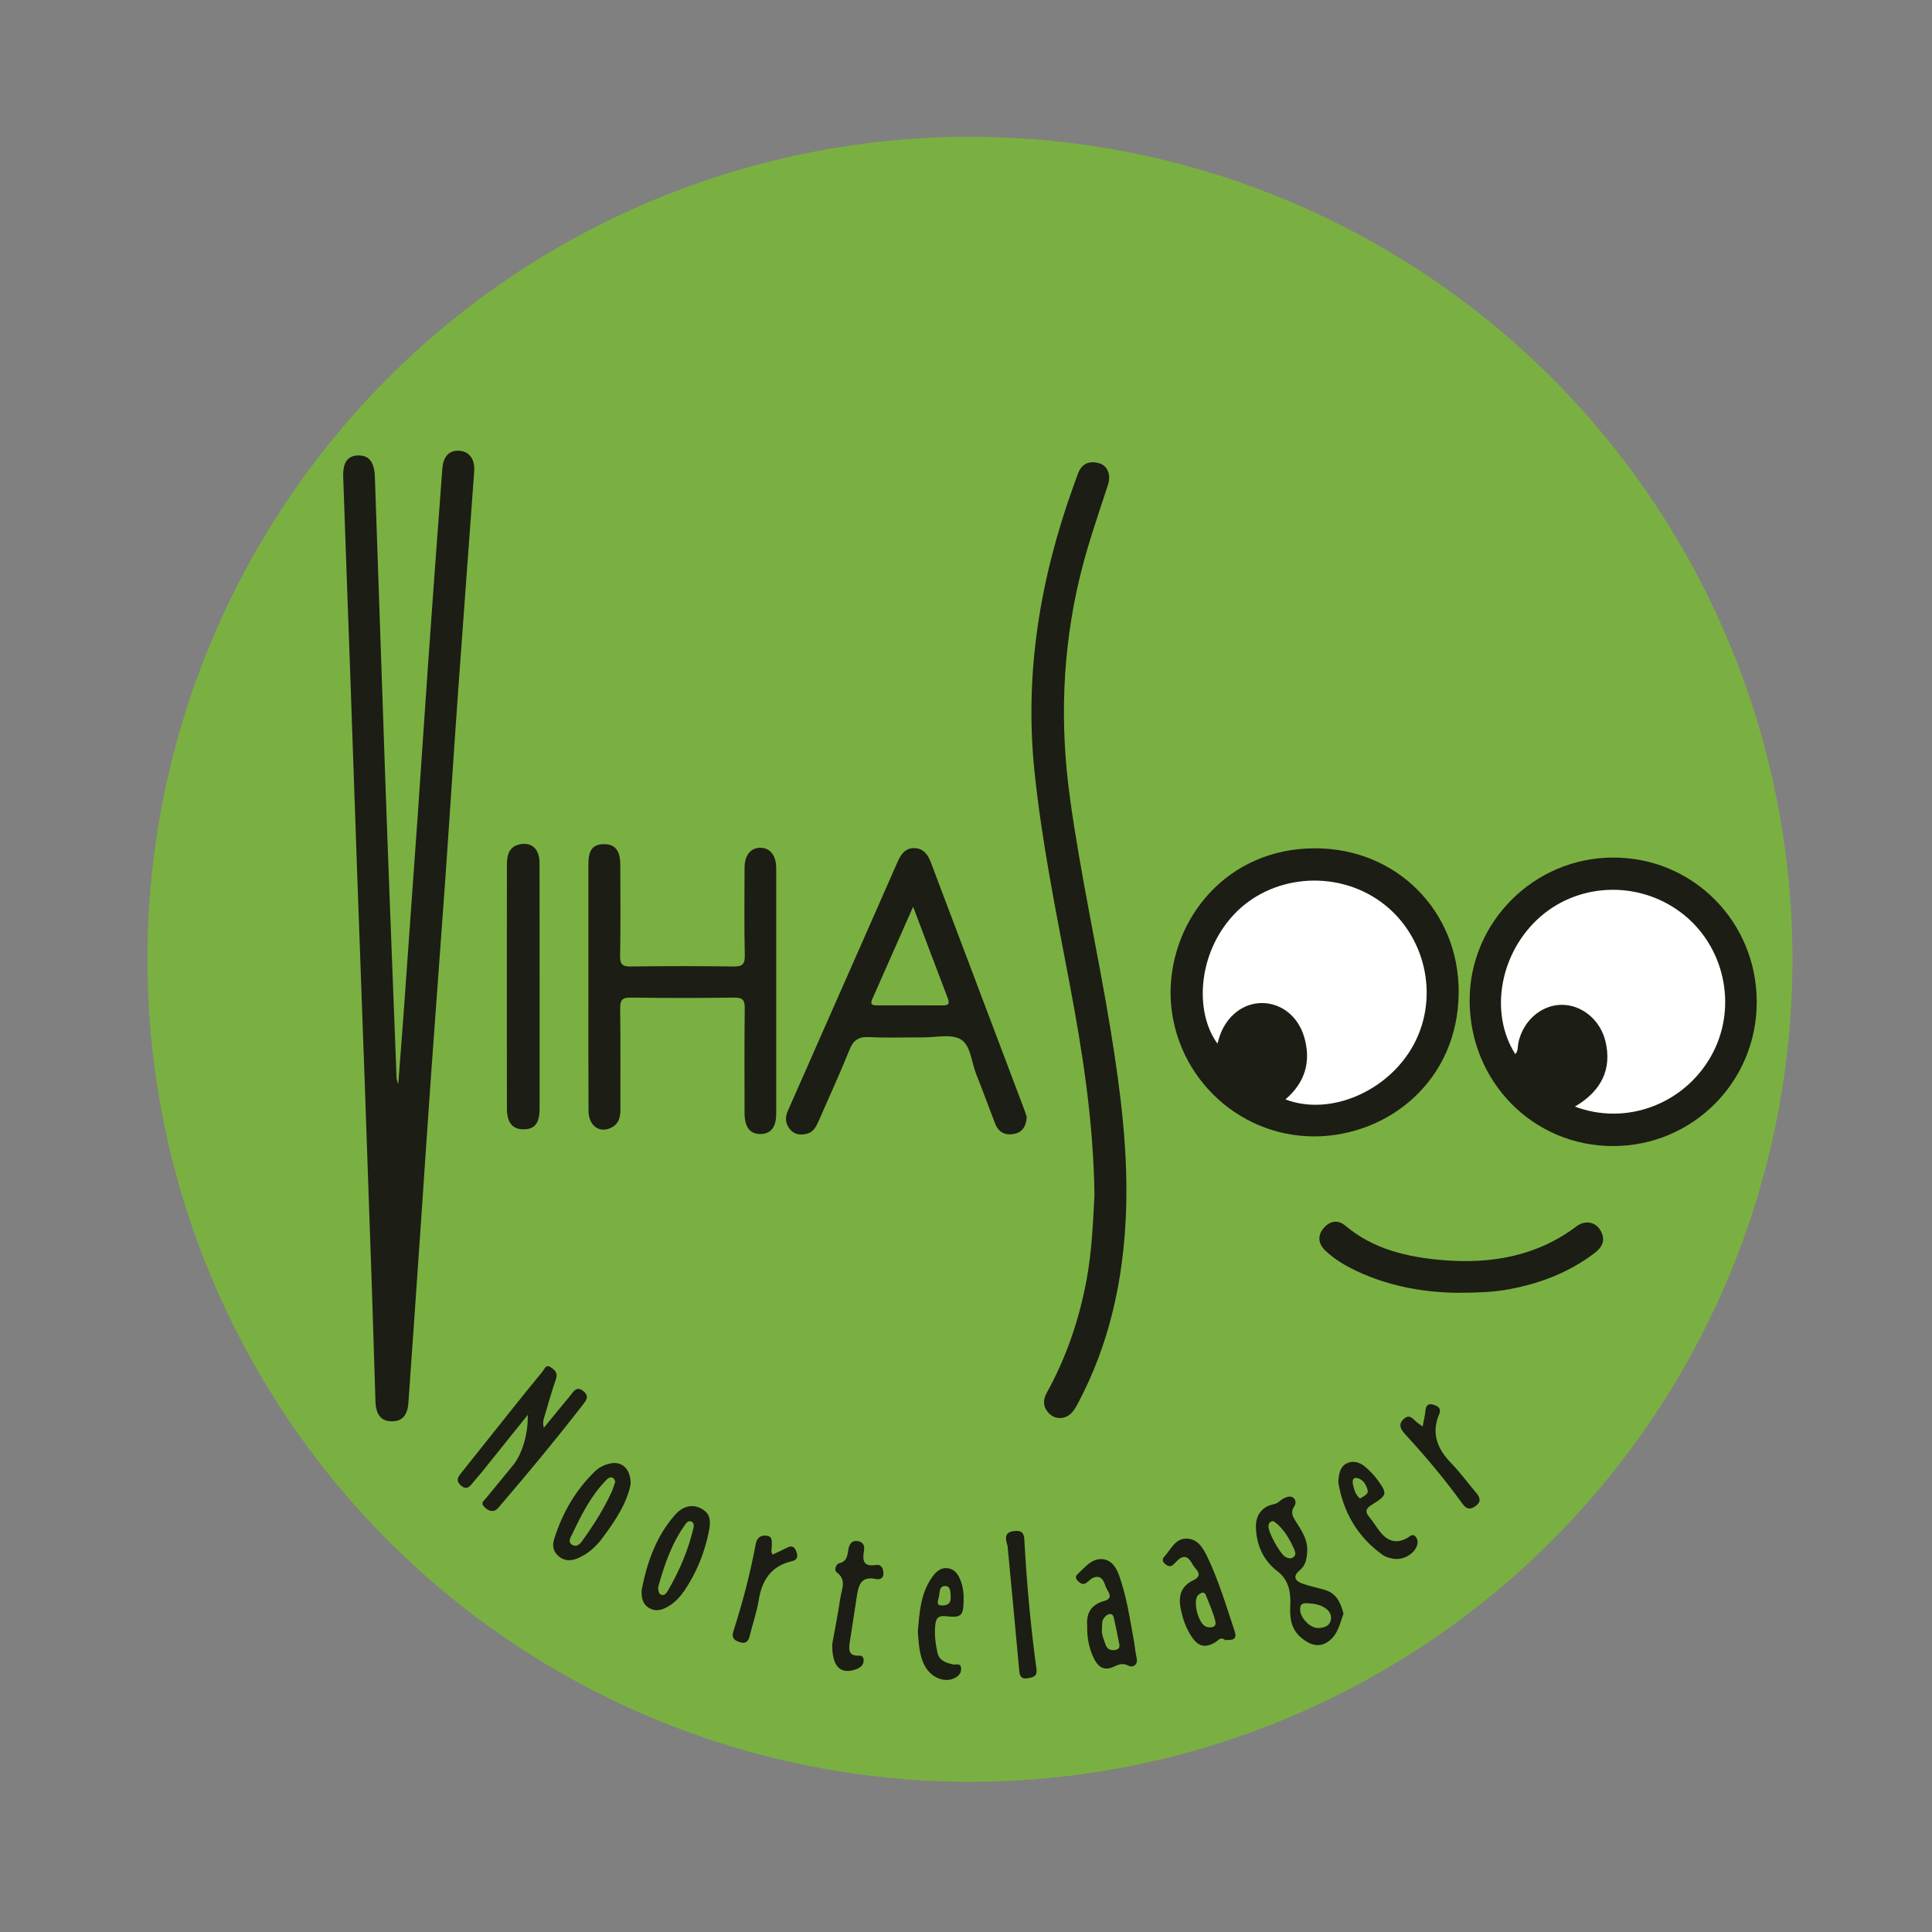 <?xml version="1.0" encoding="UTF-8"?> <!-- Generator: Adobe Illustrator 24.0.1, SVG Export Plug-In . SVG Version: 6.00 Build 0) --> <svg xmlns="http://www.w3.org/2000/svg" xmlns:xlink="http://www.w3.org/1999/xlink" x="0px" y="0px" viewBox="0 0 317.48 317.48" style="enable-background:new 0 0 317.48 317.48;" xml:space="preserve"><rect x="0" y="0" width="317.48" height="317.48" fill="#808080" stroke="none"/> <style type="text/css"> .st0{fill:#7AB041;} .st1{fill:#FFFFFF;} .st2{fill:#1C1D14;} </style> <g id="Слой_2"> <circle class="st0" cx="159.39" cy="157.64" r="135.16"></circle> <circle class="st1" cx="216.08" cy="163.1" r="18.87"></circle> <circle class="st1" cx="265.07" cy="164.61" r="18.87"></circle> </g> <g id="Слой_1"> <path class="st2" d="M65.44,178.2c0.33-4.38,0.65-8.33,0.93-12.28c0.78-10.81,1.55-21.62,2.31-32.43 c0.59-8.43,1.13-16.86,1.73-25.28c0.74-10.41,1.49-20.83,2.28-31.23c0.16-2.06,1.2-3.01,2.77-2.91c1.66,0.11,2.61,1.37,2.46,3.44 c-0.87,12.14-1.8,24.27-2.66,36.41c-0.74,10.35-1.39,20.7-2.12,31.05c-0.73,10.35-1.53,20.69-2.26,31.04 c-0.6,8.36-1.14,16.72-1.72,25.08c-0.68,9.82-1.35,19.64-2.05,29.46c-0.15,2.07-1.07,3.02-2.73,3.01c-1.71-0.01-2.6-1.03-2.68-3.24 c-0.22-6.32-0.38-12.64-0.6-18.96c-0.39-11.5-0.79-23-1.2-34.51c-0.39-10.97-0.8-21.94-1.19-32.9c-0.41-11.57-0.8-23.14-1.21-34.7 c-0.36-10.3-0.76-20.61-1.1-30.91c-0.08-2.41,0.77-3.49,2.53-3.5c1.74-0.01,2.59,1.15,2.67,3.46c0.55,16.29,1.11,32.58,1.68,48.87 c0.25,7.18,0.52,14.36,0.79,21.53c0.36,9.5,0.73,19.01,1.1,28.51C65.18,177.4,65.27,177.58,65.44,178.2z"></path> <path class="st2" d="M288.68,164.66c0,13.08-10.48,23.62-23.53,23.67c-13.18,0.05-23.66-10.57-23.65-23.96 c0.01-12.87,10.61-23.43,23.55-23.45C278.18,140.88,288.68,151.44,288.68,164.66z M258.8,181.84c8.36,3.16,17.79-0.33,22.29-8.14 c4.42-7.65,2.6-17.61-4.23-23.25c-6.95-5.73-17.11-5.63-23.78,0.23c-6.6,5.8-8.41,15.75-4.07,22.55c0.48-0.55,0.37-1.25,0.5-1.88 c0.75-3.57,3.71-6.18,7.05-6.23c3.36-0.05,6.41,2.47,7.26,5.99C264.9,175.61,263.22,179.26,258.8,181.84z"></path> <path class="st2" d="M192.35,162.97c0.14-12.17,9.37-23.54,23.68-23.57c13.49-0.04,23.77,10.37,23.67,23.73 c-0.1,14.48-11.58,23.54-23.63,23.61C202.98,186.8,192.33,176.06,192.35,162.97z M211.23,180.66c7.34,2.82,16.98-1.34,21.11-9.06 c4.26-7.96,1.86-18.17-5.5-23.45c-7.49-5.37-18.09-4.33-24.14,2.2c-5.91,6.38-6.43,15.98-2.64,21.14c0.15-0.49,0.26-0.93,0.41-1.36 c1.18-3.27,3.91-5.34,6.97-5.3c3.17,0.04,5.89,2.19,6.89,5.63C215.48,174.48,214.45,177.91,211.23,180.66z"></path> <path class="st2" d="M179.85,196.35c-0.17-12.21-1.97-23.5-4.09-34.74c-2.19-11.62-4.57-23.21-5.78-34.99 c-1.65-16.13,0.98-31.66,6.44-46.81c0.23-0.62,0.46-1.25,0.68-1.87c0.58-1.68,1.78-2.28,3.45-1.84c1.43,0.38,2.07,1.88,1.52,3.57 c-1.67,5.11-3.45,10.18-4.69,15.43c-2.81,11.85-3.23,23.78-1.58,35.85c1.76,12.91,4.64,25.62,6.73,38.46 c1.62,9.99,2.91,20.01,2.49,30.17c-0.45,10.89-2.73,21.33-7.89,31.03c-0.58,1.08-1.18,2.13-2.51,2.37c-1,0.18-1.85-0.2-2.47-0.98 c-0.8-1-0.73-2.06-0.12-3.16c3.21-5.81,5.31-12.01,6.52-18.52C179.46,205.44,179.63,200.53,179.85,196.35z"></path> <path class="st2" d="M96.69,161.98c0-6.66-0.01-13.32,0-19.98c0-2.33,0.73-3.26,2.52-3.28c1.85-0.02,2.71,1.01,2.72,3.36 c0.02,5,0.06,9.99-0.03,14.99c-0.03,1.44,0.42,1.77,1.8,1.75c5.59-0.08,11.19-0.08,16.78,0c1.44,0.02,1.95-0.28,1.91-1.84 c-0.11-4.79-0.05-9.59-0.04-14.39c0-2.05,1.02-3.3,2.63-3.28c1.59,0.02,2.56,1.27,2.57,3.35c0.01,13.45,0.01,26.91,0,40.36 c0,2.19-0.87,3.3-2.55,3.33c-1.75,0.03-2.64-1.12-2.65-3.44c-0.01-5.73-0.04-11.46,0.03-17.18c0.02-1.36-0.3-1.82-1.74-1.8 c-5.66,0.09-11.32,0.08-16.98,0c-1.43-0.02-1.77,0.42-1.75,1.79c0.08,5.53,0.02,11.06,0.04,16.58c0,1.19-0.2,2.26-1.33,2.91 c-1.99,1.15-3.9-0.13-3.91-2.69C96.67,175.7,96.69,168.84,96.69,161.98z"></path> <path class="st2" d="M168.72,183.59c-0.09,1.42-0.66,2.44-2.01,2.73c-1.48,0.32-2.62-0.22-3.19-1.7c-1.05-2.73-2.05-5.47-3.13-8.19 c-0.78-1.96-0.87-4.68-2.54-5.65c-1.56-0.9-4.01-0.3-6.07-0.31c-3-0.02-6,0.11-8.99-0.05c-1.77-0.09-2.59,0.57-3.22,2.15 c-1.56,3.88-3.32,7.68-4.99,11.52c-0.41,0.93-0.84,1.9-1.89,2.19c-0.98,0.27-2.01,0.26-2.78-0.6c-0.83-0.93-0.97-1.96-0.45-3.13 c2.16-4.85,4.28-9.72,6.43-14.59c3.86-8.75,7.74-17.49,11.57-26.25c0.58-1.33,1.31-2.4,2.86-2.34c1.43,0.06,2.17,1.08,2.65,2.36 c5.11,13.54,10.23,27.08,15.35,40.62C168.49,182.78,168.61,183.23,168.72,183.59z M150.05,149c-2.36,5.33-4.54,10.28-6.73,15.22 c-0.41,0.93,0.15,0.99,0.83,0.99c3.59,0,7.18-0.02,10.76,0.01c0.92,0.01,1.19-0.26,0.84-1.17 C153.89,159.18,152.06,154.31,150.05,149z"></path> <path class="st2" d="M88.67,162.17c0,6.66,0.01,13.32,0,19.98c0,2.42-0.79,3.43-2.63,3.43c-1.79,0.01-2.74-1.08-2.74-3.39 c-0.02-13.32-0.02-26.64,0-39.96c0-1.59,0.23-3.13,2.2-3.5c1.91-0.35,3.15,0.81,3.16,3.06C88.68,148.58,88.66,155.37,88.67,162.17z "></path> <path class="st2" d="M239.43,212.44c-5.49-0.06-11.73-1.09-17.54-4.09c-1.49-0.77-2.88-1.69-4.09-2.83 c-1.17-1.1-1.36-2.46-0.27-3.73c1.01-1.18,2.35-1.39,3.55-0.38c4.65,3.93,10.3,5.19,16.08,5.67c7.87,0.64,15.37-0.63,21.9-5.56 c1.37-1.04,3.03-0.75,3.85,0.53c0.98,1.52,0.52,2.8-0.82,3.82c-4.38,3.33-9.37,5.2-14.76,6.1 C245.04,212.34,242.72,212.43,239.43,212.44z"></path> <path class="st2" d="M220.77,265.16c-0.62,1.75-0.99,3.74-2.82,4.79c-1.48,0.85-2.92,0.17-4.06-0.77c-1.58-1.3-1.97-2.99-1.87-5.13 c0.1-2.04-0.05-4.3-2.11-5.86c-2.34-1.78-3.48-4.39-3.53-7.29c-0.04-1.84,0.96-3.34,2.94-3.72c0.75-0.14,1.09-0.72,1.68-0.98 c0.48-0.22,1.05-0.44,1.51-0.09c0.49,0.37,0.46,1,0.16,1.45c-0.66,0.98-0.22,1.69,0.31,2.53c0.92,1.45,1.91,2.89,1.83,4.75 c-0.05,1.23-0.22,2.37-1.25,3.22c-1.19,0.99-0.73,1.75,0.47,2.17c1.18,0.43,2.43,0.67,3.64,1.02 C219.57,261.81,220.3,263.3,220.77,265.16z M215.13,263.48c-0.78-0.08-1.52-0.1-1.49,1.02c0.03,1.37,1.65,3.06,2.98,3.03 c0.96-0.03,1.91-0.3,2.09-1.42C218.94,264.69,217.36,263.57,215.13,263.48z M209.27,249.97c-0.6,0.01-0.77,0.35-0.83,0.77 c-0.13,0.92,1.91,4.65,2.8,5.11c0.42,0.21,0.86,0.37,1.3,0.03c0.48-0.37,0.32-0.84,0.14-1.26c-0.69-1.58-1.53-3.07-2.85-4.23 C209.64,250.22,209.42,250.08,209.27,249.97z"></path> <path class="st2" d="M105.43,261.34c0.87-4.54,2.37-8.84,5.47-12.38c1.16-1.33,2.77-1.98,4.49-0.98c1.55,0.9,1.37,2.4,1.05,3.9 c-0.72,3.42-2,6.59-3.97,9.49c-0.68,1-1.48,1.89-2.52,2.53c-1,0.61-2.03,1-3.19,0.39C105.57,263.64,105.41,262.56,105.43,261.34z M108.13,260.91c0.11,0.48,0.05,0.95,0.48,1.13c0.56,0.23,0.9-0.24,1.12-0.61c1.88-3.23,3.35-6.63,4.21-10.28 c0.08-0.36,0.14-0.85-0.26-1.09c-0.42-0.25-0.79,0.05-1.02,0.37C110.36,253.62,109.13,257.25,108.13,260.91z"></path> <path class="st2" d="M201.33,269.51c-0.8-0.63-1.16,0.09-1.62,0.36c-1.69,0.98-2.79,0.73-3.88-0.9c-0.98-1.46-1.53-3.1-1.84-4.8 c-0.35-1.92,0.1-3.54,2.07-4.47c1.92-0.91,0.27-1.88-0.13-2.68c-0.45-0.9-1.2-1.73-2.35-0.68c-0.29,0.27-0.55,0.58-0.85,0.83 c-0.46,0.37-0.88,0.14-1.26-0.15c-0.44-0.34-0.53-0.82-0.16-1.21c1.07-1.12,1.73-2.9,3.51-2.97c1.82-0.07,2.77,1.32,3.5,2.83 c1.92,3.95,3.15,8.15,4.54,12.3C203.44,269.69,202.24,269.45,201.33,269.51z M197.48,261.73c-0.14,0.09-0.4,0.19-0.59,0.37 c-0.96,0.96,0.05,4.9,1.39,5.24c0.67,0.17,1.69,0.14,1.43-0.93c-0.36-1.47-1.01-2.87-1.56-4.29 C198.07,261.9,197.92,261.64,197.48,261.73z"></path> <path class="st2" d="M178.66,267.2c-0.18-2,0.55-3.49,2.74-4.1c1.81-0.49,0.54-1.64,0.3-2.36c-0.28-0.85-0.69-2.06-2.1-1.45 c-0.41,0.18-0.73,0.58-1.11,0.83c-0.58,0.38-1.01,0.03-1.4-0.36c-0.31-0.32-0.42-0.7-0.05-1.04c1.02-0.95,1.99-2.19,3.32-2.46 c1.82-0.36,2.94,0.93,3.52,2.56c1.24,3.45,1.77,7.07,2.42,10.66c0.18,0.98,0.26,1.97,0.48,2.94c0.28,1.23-0.71,1.64-1.32,1.31 c-1.08-0.59-1.81-0.1-2.67,0.25c-1.54,0.63-2.44-0.25-3.04-1.46C178.96,270.9,178.61,269.14,178.66,267.2z M181.07,267.89 c-0.06,0.57,0.29,1.52,0.63,2.44c0.27,0.72,0.91,0.95,1.63,0.79c0.91-0.2,0.59-0.9,0.5-1.44c-0.21-1.17-0.48-2.33-0.72-3.49 c-0.08-0.39-0.14-0.88-0.58-0.95c-0.47-0.07-0.85,0.29-1.14,0.67C181.04,266.37,181.13,266.92,181.07,267.89z"></path> <path class="st2" d="M103.63,243.9c-0.58,3.05-2.53,6.03-4.69,8.91c-1.05,1.4-2.33,2.54-3.96,3.24c-1.12,0.48-2.21,0.5-3.18-0.31 c-0.92-0.77-1.08-1.75-0.72-2.88c1.34-4.25,3.5-8,6.72-11.11c0.68-0.65,1.54-1.06,2.45-1.26 C102.18,240.07,103.67,241.33,103.63,243.9z M101.11,243.47c-0.11-0.19-0.17-0.51-0.36-0.6c-0.62-0.31-0.99,0.21-1.34,0.57 c-2.37,2.49-3.89,5.53-5.34,8.58c-0.26,0.55-0.93,1.45,0.08,1.9c0.82,0.37,1.33-0.43,1.74-1.01c1.74-2.43,3.33-4.96,4.59-7.68 C100.73,244.7,100.89,244.12,101.11,243.47z"></path> <path class="st2" d="M150.82,268.16c0.26-3.07,0.43-6.13,2.22-8.8c0.66-0.99,1.47-1.83,2.74-1.65c1.27,0.18,1.8,1.22,2.19,2.34 c0.33,0.97,0.4,1.95,0.38,2.95c-0.05,2.53-0.36,2.87-2.91,2.59c-1.23-0.14-1.63,0.29-1.75,1.44c-0.16,1.55,0.03,3.07,0.36,4.56 c0.28,1.29,1.4,1.66,2.55,1.92c0.5,0.11,1.32-0.33,1.34,0.7c0.02,0.87-0.56,1.34-1.26,1.63c-1.64,0.68-3.71-0.24-4.7-2.08 C151.02,272.01,151,270.06,150.82,268.16z M154.25,262.54c-0.2,0.72-0.35,1.28,0.51,1.28c0.8,0,1.48-0.23,1.46-1.19 c-0.02-0.77,0.05-1.95-0.8-2C154.16,260.54,154.49,261.92,154.25,262.54z"></path> <path class="st2" d="M219.91,243.54c0.11-1.38,0.3-2.5,1.34-3.04c1.11-0.57,2.23-0.21,3.14,0.58c0.7,0.6,1.36,1.28,1.91,2.02 c1.71,2.34,1.68,2.59-0.76,4.1c-0.98,0.6-1.38,1.09-0.52,2.1c0.64,0.75,1.14,1.63,1.76,2.41c1.23,1.56,2.71,2.06,4.53,0.98 c0.43-0.26,0.87-0.76,1.36-0.11c0.35,0.46,0.35,0.95,0.14,1.5c-0.5,1.35-2.33,2.36-3.92,2.05c-0.58-0.11-1.2-0.27-1.67-0.61 C222.99,252.52,220.69,248.33,219.91,243.54z M223.5,246.25c0.63-0.4,1.39-0.72,1.25-1.33c-0.23-0.96-0.79-1.92-1.9-2.06 c-0.58-0.07-0.63,0.62-0.52,1.07C222.52,244.79,222.76,245.67,223.5,246.25z"></path> <path class="st2" d="M136.76,270.15c0.36-1.98,0.91-4.78,1.34-7.6c0.21-1.41,1.07-2.93-0.6-4.17c-0.56-0.42-0.02-1.41,0.38-1.49 c1.42-0.31,1.36-1.45,1.56-2.41c0.19-0.87,0.61-1.35,1.47-1.24c0.88,0.11,1.22,0.7,1.07,1.58c-0.27,1.51-0.17,2.68,1.9,2.35 c0.98-0.16,1.26,0.56,1.29,1.37c0.04,0.85-0.65,1.07-1.21,0.94c-2.61-0.57-2.91,1.19-3.19,3.03c-0.36,2.43-0.75,4.86-1.12,7.28 c-0.18,1.2-0.29,2.36,1.5,2.28c0.44-0.02,0.77,0.2,0.77,0.71c0.01,0.78-0.45,1.22-1.12,1.48 C138.21,275.24,136.7,274.03,136.76,270.15z"></path> <path class="st2" d="M165.57,254.04c-0.36-1.18-0.58-2.24,1.03-2.44c0.99-0.13,1.65,0.07,1.72,1.3c0.39,7.15,1.03,14.27,2,21.37 c0.18,1.31-0.69,1.37-1.52,1.52c-0.95,0.17-1.23-0.35-1.31-1.25C166.87,267.67,166.21,260.81,165.57,254.04z"></path> <path class="st2" d="M233.77,234.42c0.2-1.06,0.41-1.83,0.47-2.62c0.07-0.89,0.5-1.22,1.29-0.97c0.71,0.22,1.39,0.54,0.96,1.56 c-1.33,3.17-0.29,5.73,2,8.07c1.48,1.52,2.73,3.26,4.11,4.88c0.67,0.79,0.82,1.47-0.15,2.17c-0.9,0.64-1.49,0.48-2.14-0.42 c-2.85-3.94-5.96-7.66-9.25-11.23c-0.8-0.87-1.44-1.71-0.38-2.69c1.02-0.95,1.62,0.19,2.32,0.68 C233.21,233.98,233.4,234.14,233.77,234.42z"></path> <path class="st2" d="M126.97,255.46c0.76-0.36,1.53-0.71,2.29-1.1c0.7-0.36,1.21-0.36,1.56,0.5c0.34,0.84,0.28,1.46-0.68,1.68 c-3.44,0.8-4.94,3.14-5.47,6.46c-0.31,1.96-1.01,3.85-1.46,5.79c-0.23,1.01-0.74,1.37-1.7,1.05c-0.84-0.28-1.34-0.7-1-1.77 c1.51-4.68,2.76-9.43,3.66-14.27c0.19-1.02,0.71-1.55,1.76-1.45c1.12,0.11,0.85,0.99,0.9,1.67 C126.85,254.47,126.6,254.93,126.97,255.46z"></path> <g> <path class="st2" d="M86.72,232.51c-2.78,3.46-5.21,6.5-7.66,9.54c-0.42,0.52-0.88,1-1.29,1.52c-0.56,0.72-1.09,1.39-2.07,0.5 c-0.95-0.87-0.32-1.51,0.23-2.2c2.74-3.43,5.47-6.87,8.21-10.3c1.66-2.08,3.33-4.15,5.02-6.2c0.32-0.39,0.53-1.24,1.36-0.68 c0.69,0.47,1.19,0.93,0.83,1.96c-0.74,2.13-1.34,4.3-1.98,6.46c-0.13,0.43-0.18,0.89,0,1.51c1.43-1.74,2.84-3.5,4.29-5.22 c0.56-0.67,1.05-1.74,2.21-0.79c1.07,0.87,0.41,1.57-0.19,2.35c-4.32,5.58-8.82,11-13.41,16.36c-0.3,0.35-0.62,0.8-1.02,0.92 c-0.68,0.21-1.29-0.19-1.75-0.7c-0.55-0.61,0.06-0.96,0.36-1.34c1.47-1.81,2.97-3.59,4.43-5.39 C85.78,238.99,86.82,235.63,86.72,232.51z M87.14,232.46c-0.06-0.11-0.11-0.21-0.16-0.32c-0.07,0.1-0.17,0.2-0.18,0.31 c-0.01,0.09,0.09,0.2,0.14,0.29C87,232.65,87.07,232.55,87.14,232.46z"></path> <path d="M87.14,232.46c-0.07,0.1-0.14,0.19-0.2,0.29c-0.05-0.1-0.15-0.2-0.14-0.29c0.01-0.11,0.12-0.21,0.18-0.31 C87.03,232.24,87.08,232.35,87.14,232.46z"></path> </g> </g> </svg> 